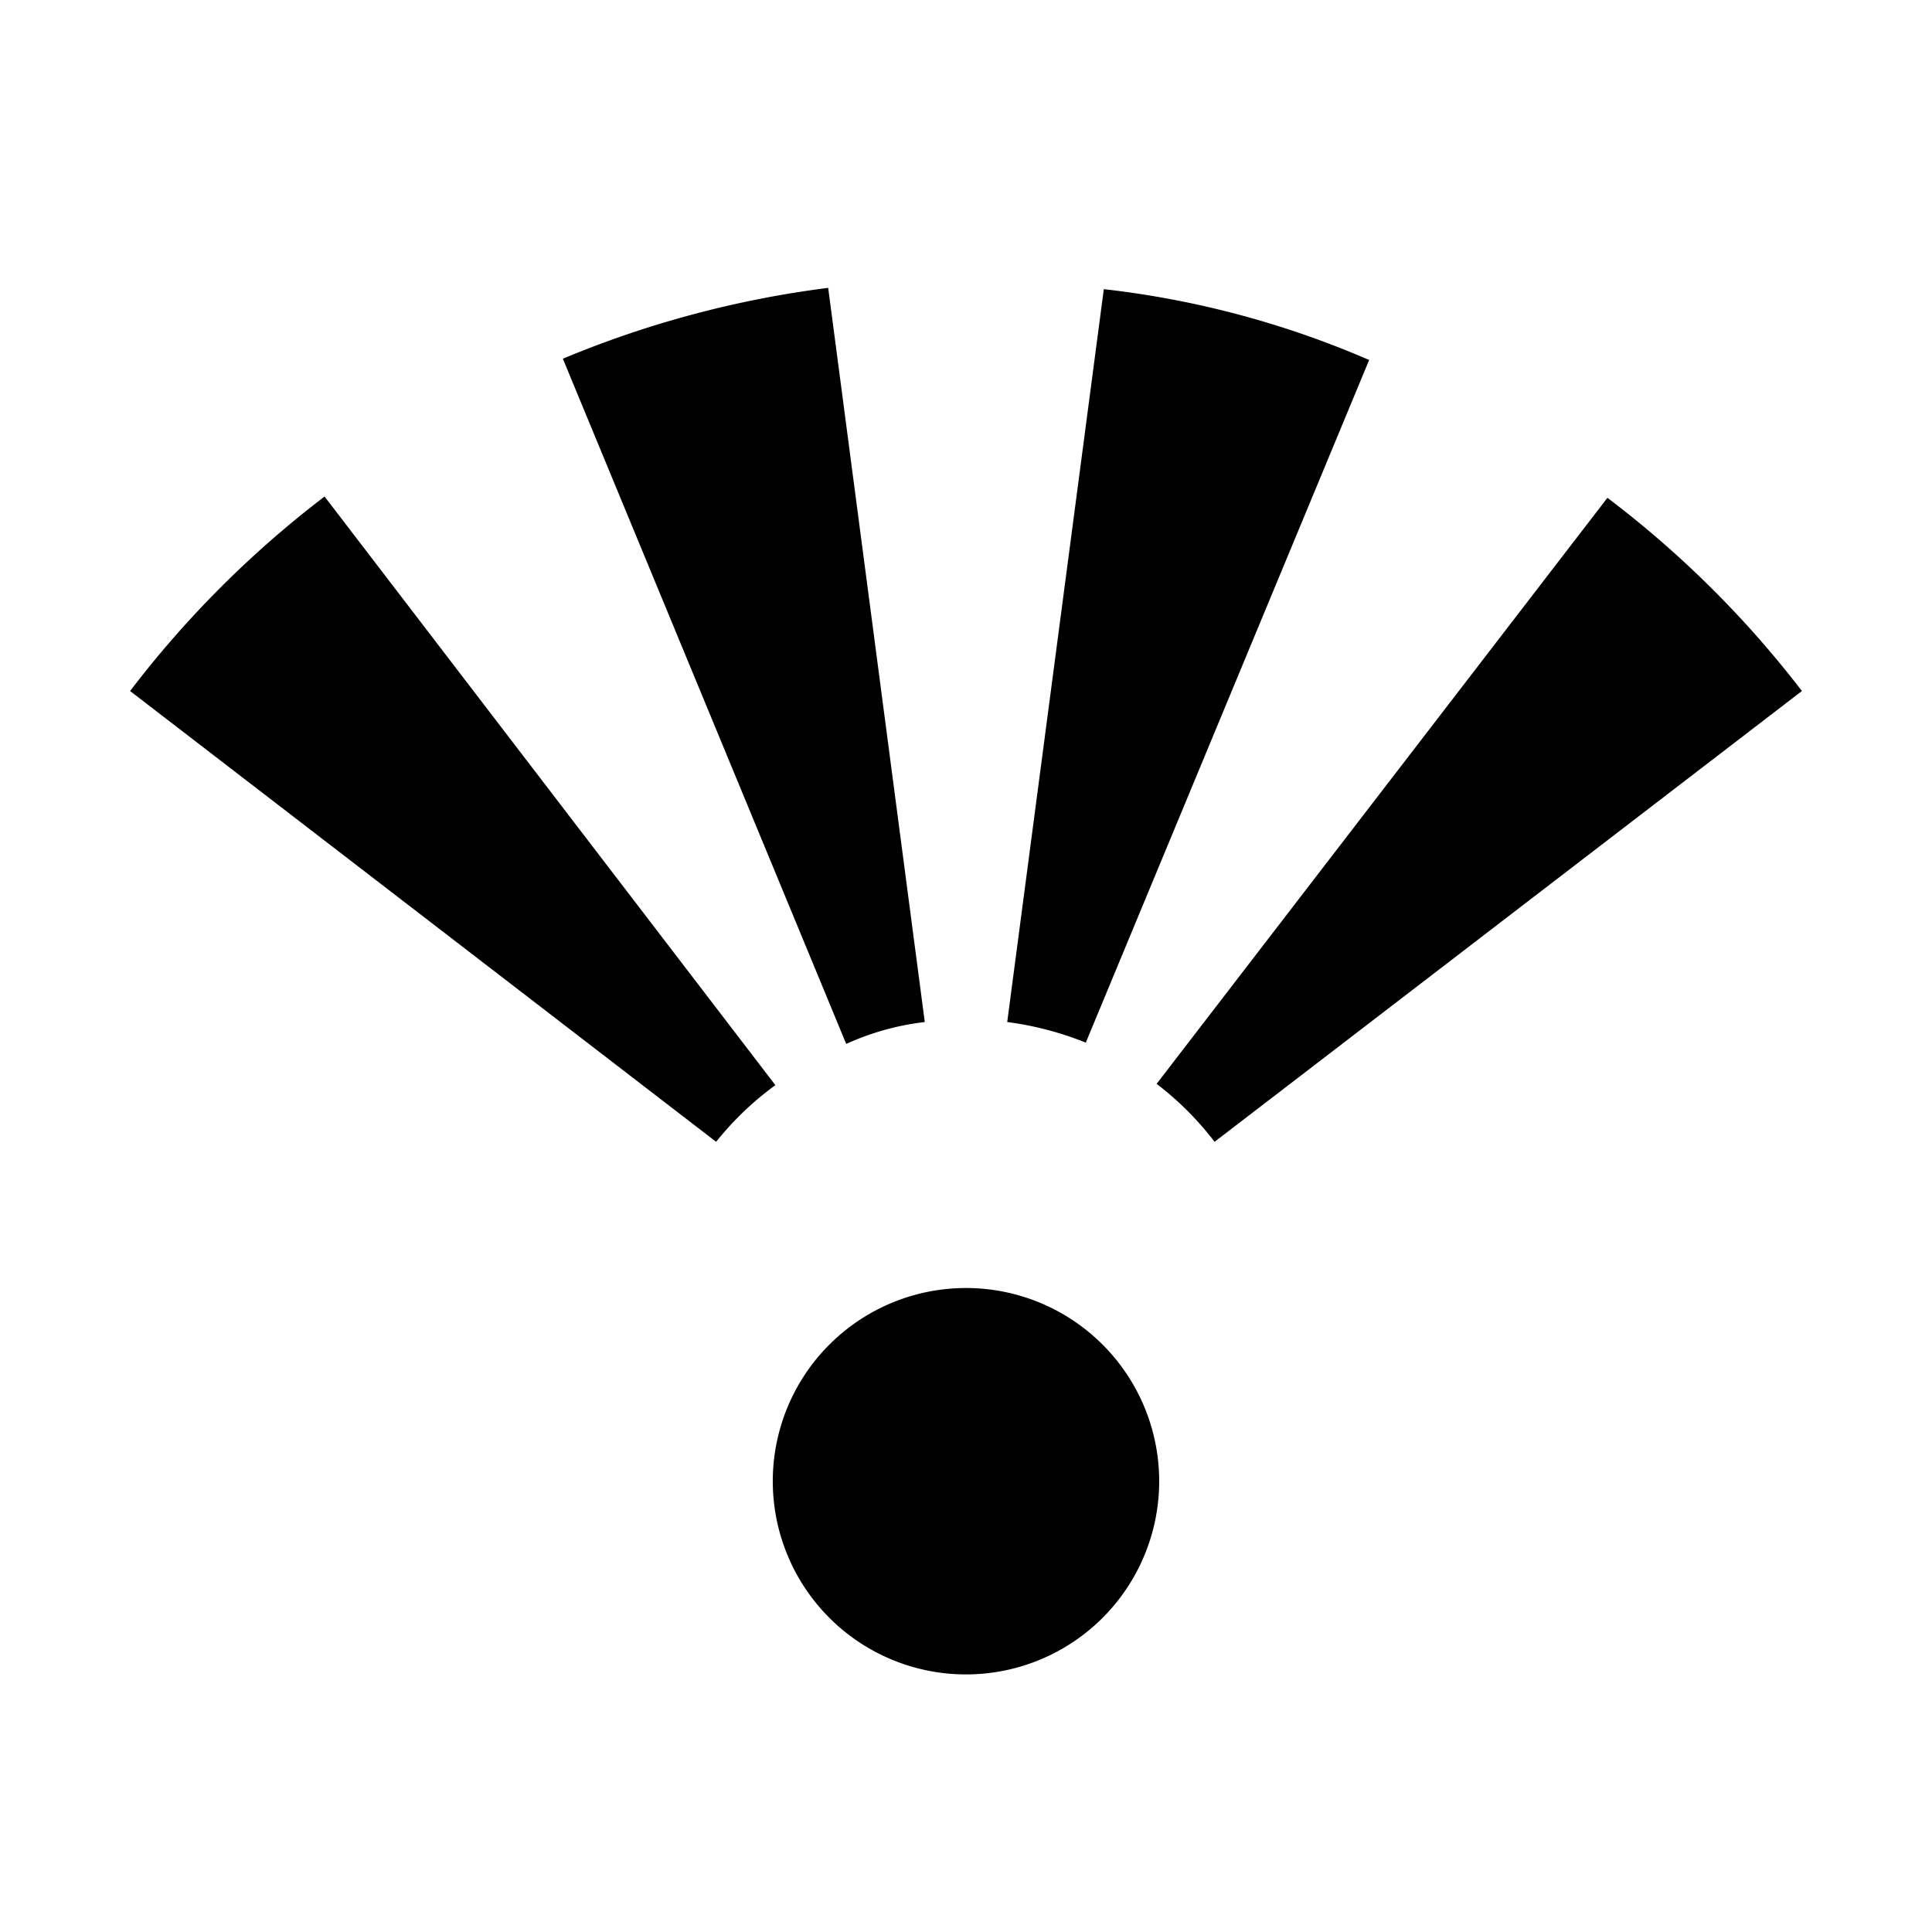 <?xml version="1.0" encoding="UTF-8"?>

<svg fill="#000000" width="800px" height="800px" viewBox="0 0 15 15" id="viewpoint" xmlns="http://www.w3.org/2000/svg">
  <path id="cf3b542b-d2af-4732-9b92-9e3dc05e460f" d="M6.02,8.425a2.386,2.386,0,0,0-.46.44l-4.55-3.5a7.998,7.998,0,0,1,1.51-1.51Zm6.46-4.56-3.5,4.55a2.397,2.397,0,0,1,.45.45l4.56-3.5A7.945,7.945,0,0,0,12.48,3.865ZM7.304,10.013a1.5,1.5,0,1,0,1.683,1.291h0A1.5,1.5,0,0,0,7.304,10.013ZM6.43,2.235a7.933,7.933,0,0,0-2.06.55l2.2,5.32a2.044,2.044,0,0,1,.61-.17Zm2.14.01-.75,5.69a2.49,2.49,0,0,1,.61.16l2.2-5.3A7.213,7.213,0,0,0,8.57,2.245Z"/>
</svg>